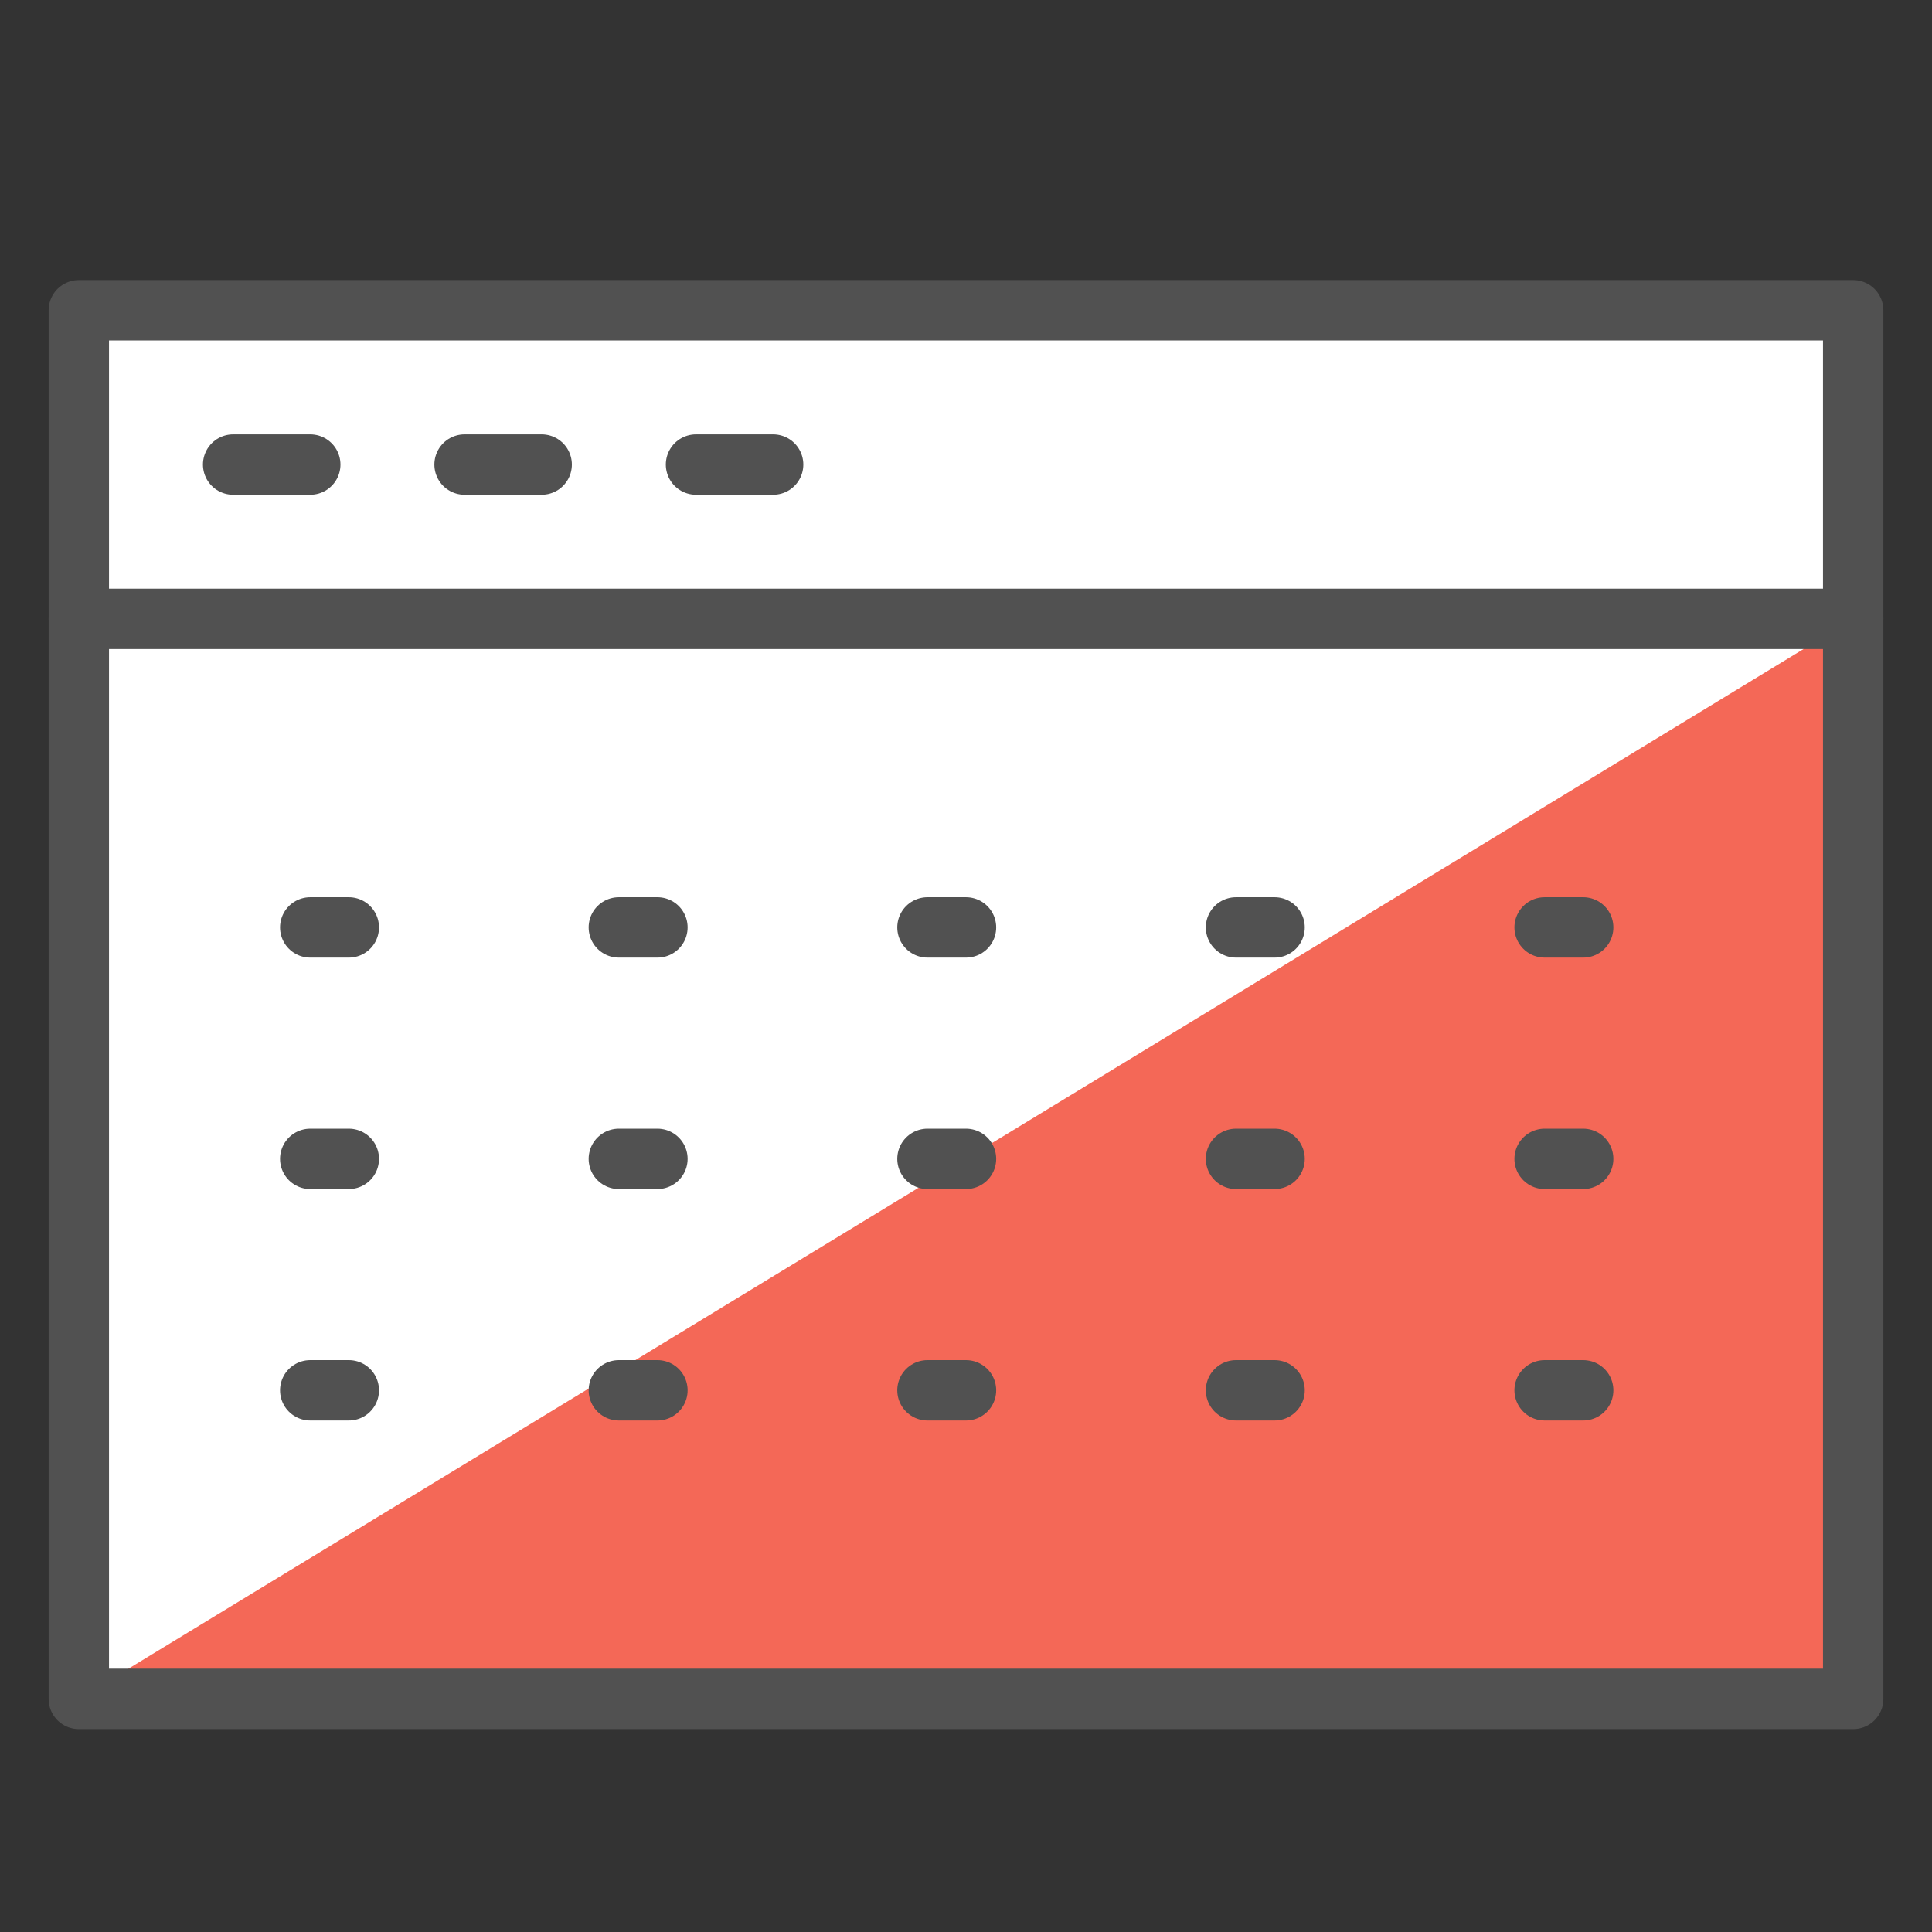 <svg width="64" height="64" viewBox="0 0 64 64" fill="none" xmlns="http://www.w3.org/2000/svg">
<rect x="0" y="0" width="64" height="64" fill="#333333" stroke="none"/>
<path d="M61.389 10.278H2.611V56.278H61.389V10.278Z" fill="white"/>
<path d="M61.389 20.5V56.278H2.611L61.389 20.5Z" fill="#F46857"/>
<path d="M7.723 15.389H10.278" stroke="#515151" stroke-width="2" stroke-miterlimit="10" stroke-linecap="round"/>
<path d="M15.389 15.389H17.944" stroke="#515151" stroke-width="2" stroke-miterlimit="10" stroke-linecap="round"/>
<path d="M23.056 15.389H25.611" stroke="#515151" stroke-width="2" stroke-miterlimit="10" stroke-linecap="round"/>
<path d="M61.389 10.278H2.611V56.278H61.389V10.278Z" stroke="#515151" stroke-width="2" stroke-linecap="round" stroke-linejoin="round"/>
<path d="M2.611 20.5H61.389" stroke="#515151" stroke-width="2" stroke-linecap="round" stroke-linejoin="round"/>
<path d="M10.277 30.722H11.555" stroke="#515151" stroke-width="2" stroke-linecap="round" stroke-linejoin="round"/>
<path d="M10.277 38.389H11.555" stroke="#515151" stroke-width="2" stroke-linecap="round" stroke-linejoin="round"/>
<path d="M10.277 46.056H11.555" stroke="#515151" stroke-width="2" stroke-linecap="round" stroke-linejoin="round"/>
<path d="M20.5 30.722H21.778" stroke="#515151" stroke-width="2" stroke-linecap="round" stroke-linejoin="round"/>
<path d="M20.5 38.389H21.778" stroke="#515151" stroke-width="2" stroke-linecap="round" stroke-linejoin="round"/>
<path d="M20.5 46.056H21.778" stroke="#515151" stroke-width="2" stroke-linecap="round" stroke-linejoin="round"/>
<path d="M30.723 30.722H32" stroke="#515151" stroke-width="2" stroke-linecap="round" stroke-linejoin="round"/>
<path d="M30.723 38.389H32" stroke="#515151" stroke-width="2" stroke-linecap="round" stroke-linejoin="round"/>
<path d="M30.723 46.056H32" stroke="#515151" stroke-width="2" stroke-linecap="round" stroke-linejoin="round"/>
<path d="M40.944 30.722H42.222" stroke="#515151" stroke-width="2" stroke-linecap="round" stroke-linejoin="round"/>
<path d="M40.944 38.389H42.222" stroke="#515151" stroke-width="2" stroke-linecap="round" stroke-linejoin="round"/>
<path d="M40.944 46.056H42.222" stroke="#515151" stroke-width="2" stroke-linecap="round" stroke-linejoin="round"/>
<path d="M51.167 30.722H52.445" stroke="#515151" stroke-width="2" stroke-linecap="round" stroke-linejoin="round"/>
<path d="M51.167 38.389H52.445" stroke="#515151" stroke-width="2" stroke-linecap="round" stroke-linejoin="round"/>
<path d="M51.167 46.056H52.445" stroke="#515151" stroke-width="2" stroke-linecap="round" stroke-linejoin="round"/>
</svg>
